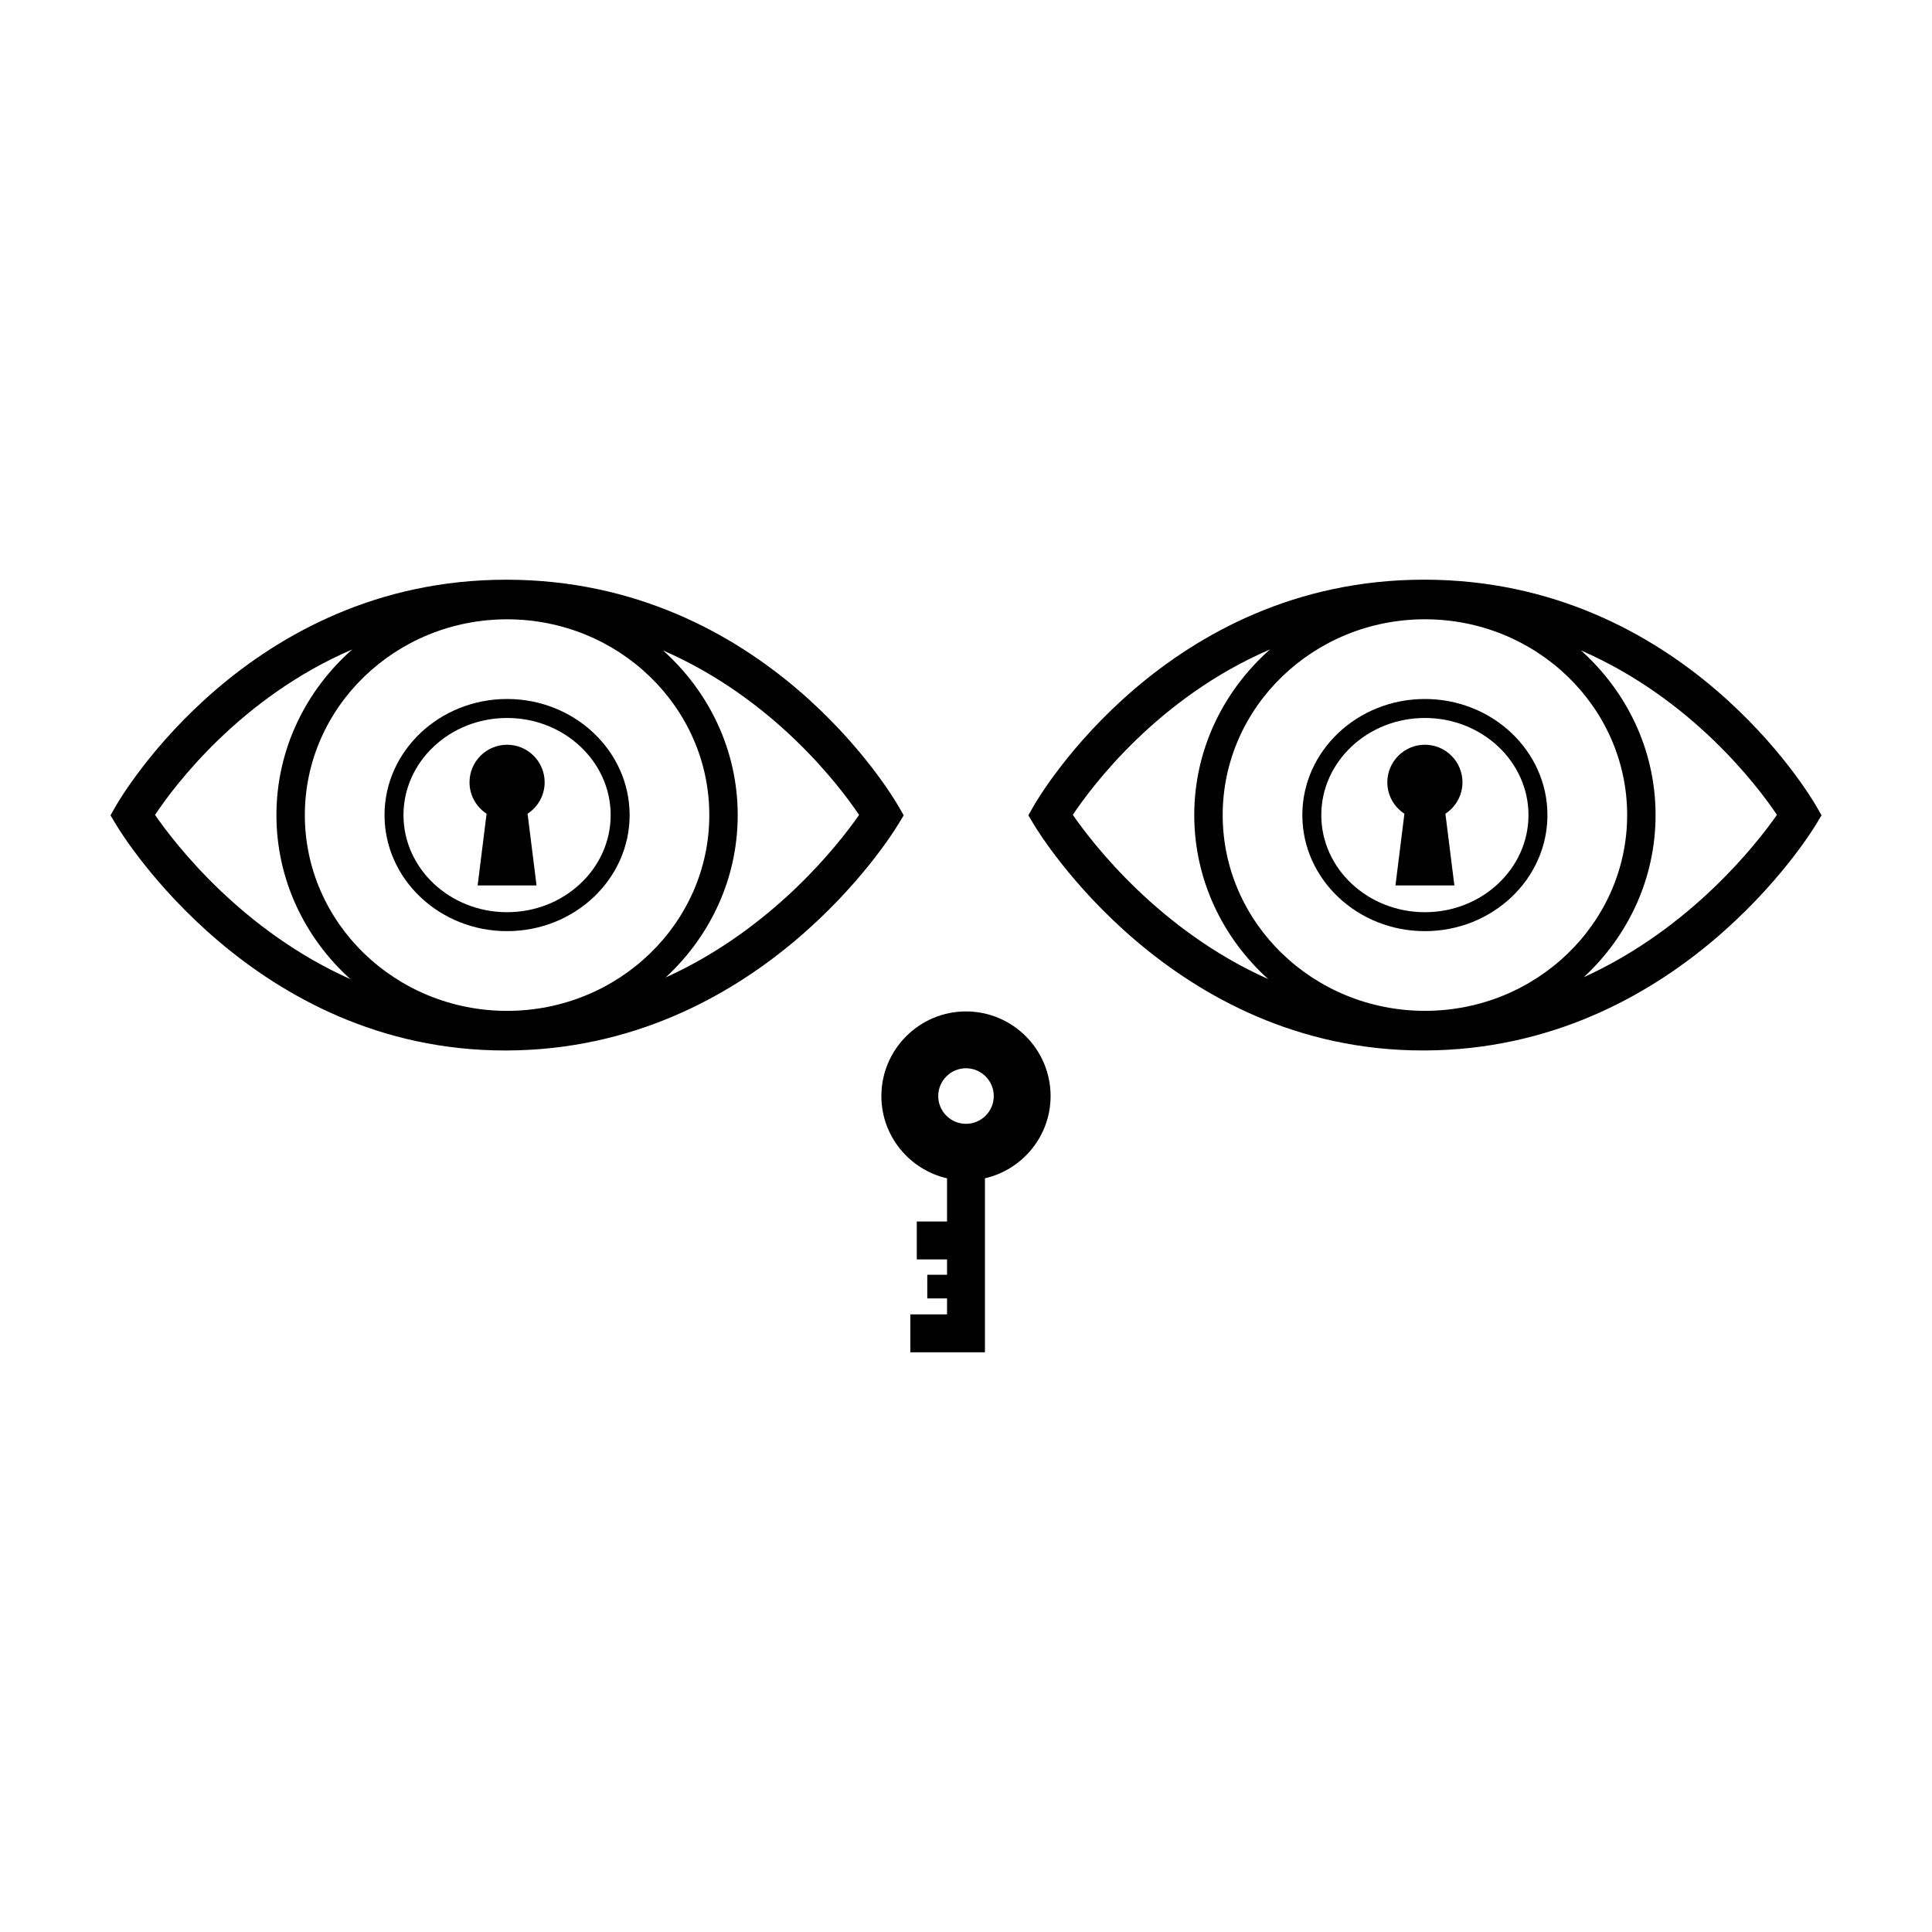 <?xml version="1.0" encoding="UTF-8"?>
<!-- Uploaded to: ICON Repo, www.svgrepo.com, Generator: ICON Repo Mixer Tools -->
<svg fill="#000000" width="800px" height="800px" version="1.1" viewBox="144 144 512 512" xmlns="http://www.w3.org/2000/svg">
 <g>
  <path d="m383.49 360.07-1.477-2.562c-1.402-2.438-35.156-59.75-103.62-59.879h-0.227c-68.332 0-102.02 57.438-103.42 59.887l-1.461 2.551 1.508 2.519c1.461 2.449 36.473 59.801 103.05 59.801h0.559c66.891-0.316 102.09-57.355 103.55-59.785zm-105.11 51.82c-29.555 0-53.594-23.277-53.594-51.883 0-28.613 24.043-51.883 53.594-51.883 29.555 0 53.594 23.277 53.594 51.883 0.004 28.609-24.039 51.883-53.594 51.883zm-41.051-95.773c-12.297 10.879-20.07 26.5-20.07 43.891 0 17.164 7.57 32.605 19.59 43.465-28.762-12.828-46.496-35.875-51.766-43.516 5.144-7.742 22.676-31.137 52.246-43.84zm83.078 86.918c11.734-10.832 19.094-26.094 19.094-43.023 0-17.262-7.656-32.773-19.785-43.637 29.312 12.758 46.773 35.887 51.949 43.586-5.254 7.57-22.766 30.172-51.258 43.074z"/>
  <path d="m278.38 329.24c-17.906 0-32.477 13.801-32.477 30.762 0 16.965 14.57 30.762 32.477 30.762s32.477-13.801 32.477-30.762c0-16.961-14.57-30.762-32.477-30.762zm0 56.504c-15.141 0-27.453-11.547-27.453-25.738 0-14.191 12.312-25.738 27.453-25.738 15.141 0 27.453 11.547 27.453 25.738 0 14.191-12.312 25.738-27.453 25.738z"/>
  <path d="m288.34 351.32c0-5.492-4.469-9.957-9.957-9.957-5.492 0-9.957 4.469-9.957 9.957 0 3.481 1.809 6.543 4.523 8.324l-2.371 19.008h15.613l-2.379-19.008c2.719-1.785 4.527-4.844 4.527-8.324z"/>
  <path d="m625.25 357.5c-1.406-2.438-35.16-59.75-103.62-59.879h-0.227c-68.328 0-102.02 57.438-103.42 59.887l-1.457 2.551 1.508 2.523c1.461 2.449 36.473 59.801 103.05 59.801h0.562c66.891-0.316 102.09-57.355 103.55-59.785l1.531-2.535zm-103.63 54.383c-29.555 0-53.594-23.277-53.594-51.883 0-28.613 24.043-51.883 53.594-51.883 29.555 0 53.594 23.277 53.594 51.883 0 28.609-24.039 51.883-53.594 51.883zm-41.051-95.777c-12.297 10.879-20.078 26.5-20.078 43.891 0 17.164 7.57 32.605 19.59 43.465-28.762-12.828-46.496-35.875-51.77-43.52 5.156-7.734 22.684-31.129 52.258-43.836zm83.148 86.863c11.695-10.828 19.027-26.066 19.027-42.969 0-17.262-7.656-32.773-19.785-43.641 29.305 12.75 46.77 35.871 51.949 43.578-5.277 7.57-22.797 30.117-51.191 43.031z"/>
  <path d="m521.61 329.24c-17.906 0-32.477 13.801-32.477 30.762 0 16.965 14.57 30.762 32.477 30.762s32.477-13.801 32.477-30.762c0-16.961-14.57-30.762-32.477-30.762zm0 56.504c-15.141 0-27.453-11.547-27.453-25.738 0-14.191 12.312-25.738 27.453-25.738s27.453 11.547 27.453 25.738c0 14.191-12.312 25.738-27.453 25.738z"/>
  <path d="m531.57 351.32c0-5.492-4.465-9.957-9.957-9.957-5.492 0-9.957 4.469-9.957 9.957 0 3.488 1.809 6.543 4.527 8.324l-2.371 19.004h15.613l-2.379-19.004c2.719-1.781 4.523-4.844 4.523-8.324z"/>
  <path d="m400 412.04c-12.363 0-22.426 10.062-22.426 22.426 0 10.629 7.457 19.512 17.402 21.805v11.441h-8.02v10.039h8.02v4.074h-5.238v6.273h5.238v4.231h-9.727v10.039h19.77v-46.105c9.945-2.293 17.402-11.176 17.402-21.805-0.004-12.355-10.059-22.418-22.422-22.418zm0 41.039m0-11.254c-4.062 0-7.359-3.301-7.359-7.359 0-4.062 3.301-7.367 7.359-7.367 4.055 0 7.359 3.305 7.359 7.367 0 4.059-3.305 7.359-7.359 7.359z"/>
 </g>
</svg>